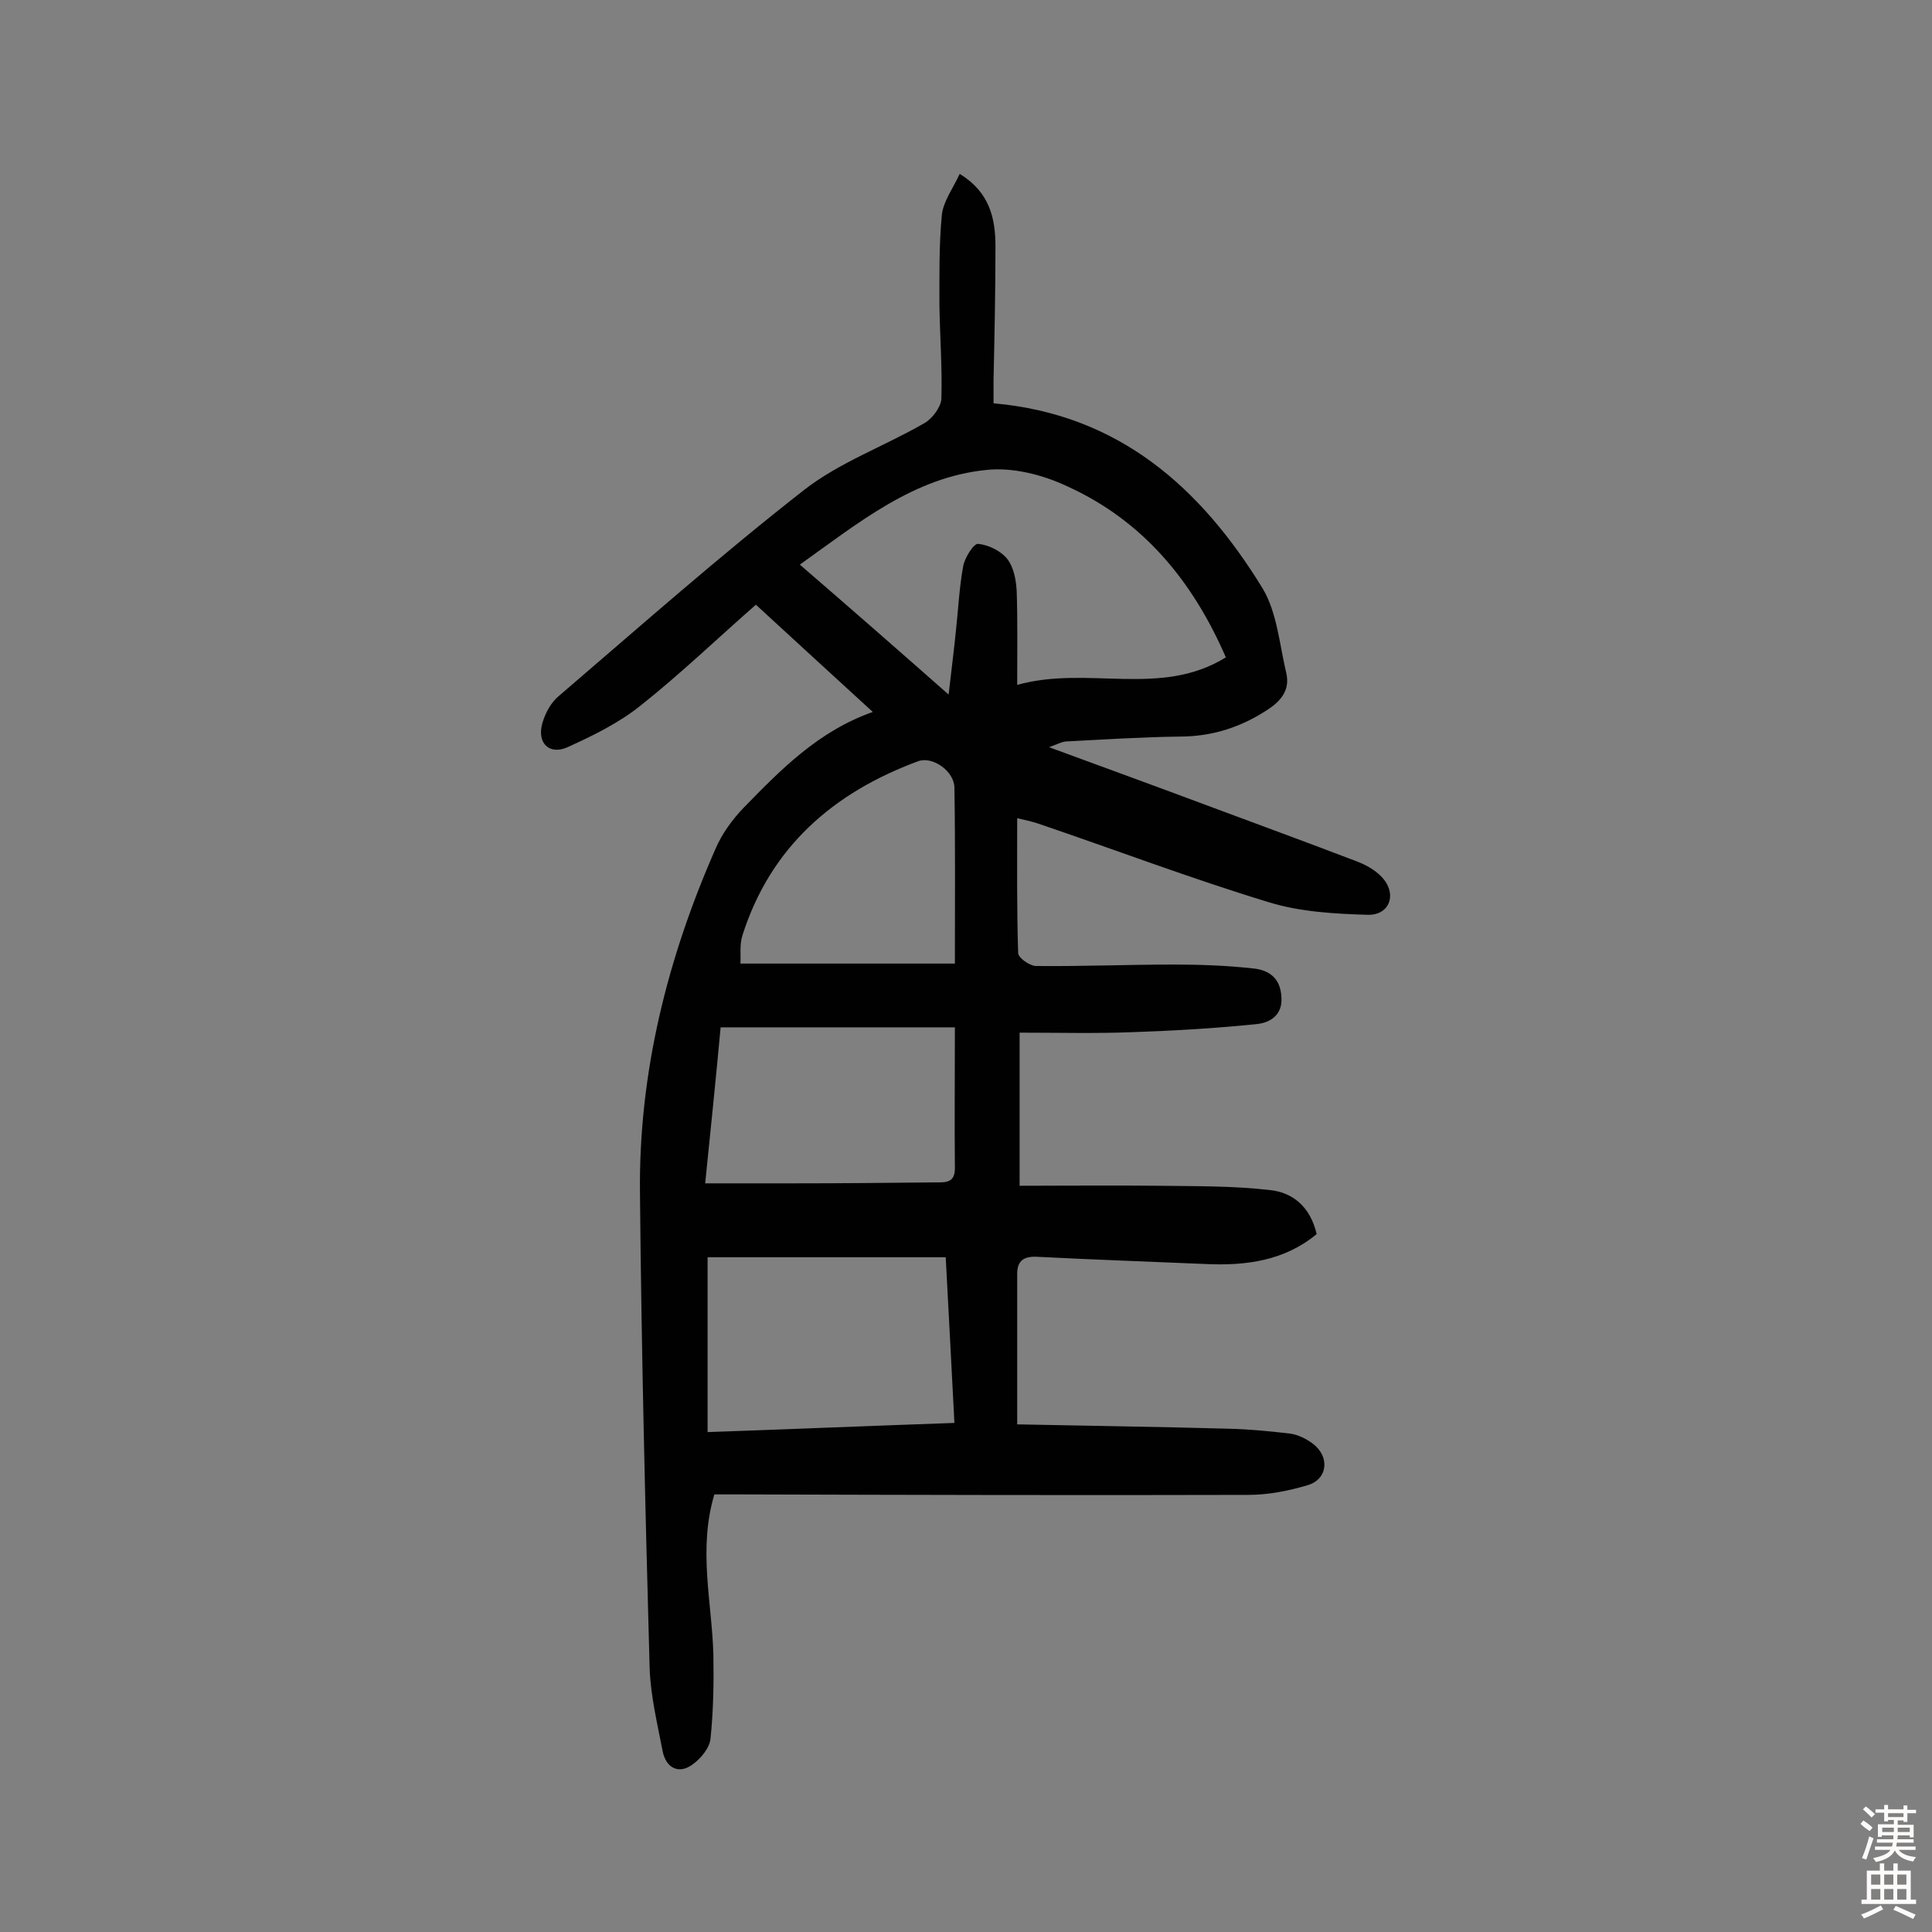 <svg enable-background="new 0 0 400 400" viewBox="0 0 400 400" xmlns="http://www.w3.org/2000/svg"><rect x="0" y="0" width="400" height="400" fill="#808080" stroke="none"/><path d="m180.7 147.4c-8.5-7.8-16.4-15-24.2-22.2-8.1 7.1-15.7 14.4-23.9 20.9-4.5 3.6-9.8 6.2-15.1 8.6-3.8 1.7-6.4-.9-5.2-5 .6-2.1 1.8-4.3 3.4-5.6 16.8-14.4 33.3-29 50.7-42.6 7.4-5.8 16.7-9.1 25-13.9 1.6-.9 3.4-3.3 3.5-5 .2-6.4-.3-12.9-.4-19.3 0-6.3-.1-12.6.5-18.8.3-2.8 2.3-5.5 3.7-8.5 6.2 3.8 7.4 9.2 7.4 15 0 9.3-.2 18.5-.4 27.8v4.7c26.1 2.3 43 17.6 55.7 38.3 3 5 3.5 11.6 4.9 17.5.8 3.4-.9 5.7-3.8 7.6-5.6 3.7-11.6 5.6-18.3 5.6-7.8.1-15.5.6-23.3 1-.9 0-1.8.5-3.7 1.2 11.7 4.3 22.4 8.2 33.1 12.2 10.2 3.8 20.3 7.5 30.5 11.4 1.9.7 3.9 1.8 5.3 3.3 3.2 3.4 1.7 7.9-2.9 7.8-6.9-.2-14-.6-20.5-2.6-16.1-4.9-31.9-10.9-47.8-16.3-1.2-.4-2.5-.7-4.3-1.1 0 9.6-.1 18.7.2 27.9 0 1 2.3 2.6 3.6 2.7 9.5.1 19.1-.3 28.6-.3 5.5 0 11 .2 16.4.8 3.2.3 5.7 1.9 5.9 5.9.3 3.8-2.4 5.3-4.9 5.6-8.6.9-17.3 1.4-26 1.7-7.6.3-15.2.1-23.3.1v31.7c9.4 0 19.1-.1 28.7 0 7.7.1 15.5 0 23.2.9 4.7.5 8.3 3.5 9.6 9.1-6.6 5.5-14.6 6.6-23 6.2-11.7-.5-23.3-.9-35-1.5-2.6-.1-4 .8-4 3.5v31.2c14.7.3 29.3.5 43.8.9 4.2.1 8.4.5 12.6 1 1.7.2 3.5 1.1 4.8 2.1 3.6 2.7 3.1 7.4-1.1 8.6-4 1.2-8.2 2-12.3 2-35.1.1-70.2 0-105.3-.1-1.8 0-3.5 0-5.2 0-3.4 11.4-.5 22.3-.2 33.2.1 5.8 0 11.6-.6 17.4-.2 1.9-2 4.1-3.7 5.3-2.8 2.1-5.5.8-6.2-2.7-1.1-5.7-2.5-11.5-2.7-17.2-.9-32.8-1.7-65.5-2-98.3-.3-25 5.7-48.8 15.7-71.5 1.3-3 3.4-5.9 5.7-8.3 7.8-8 15.5-15.9 26.8-19.9zm15.7-3.6c.6-5.2 1.1-9.1 1.5-13.1.5-4.5.7-9 1.5-13.4.3-1.8 2.2-4.8 3.1-4.7 2.2.2 4.8 1.5 6.1 3.2s1.8 4.4 1.9 6.7c.2 6.2.1 12.4.1 19.3 14.7-4.1 29.6 2.7 43.2-5.7-6.9-15.9-17.2-28.3-32.8-35.4-5.1-2.4-11.3-4-16.8-3.4-15 1.5-26.4 10.9-38.6 19.6 10.2 8.8 19.8 17.2 30.8 26.9zm-49.9 116.5v36.2c17.2-.6 34-1.3 51.1-1.9-.6-11.8-1.2-22.9-1.8-34.3-16.5 0-32.7 0-49.3 0zm-.5-15.3h18.1c9.9 0 19.8-.1 29.7-.2 2 0 3.9.1 3.9-2.9-.1-9.5 0-19 0-29.2-17 0-32.6 0-48.5 0-1 10.8-2.1 21.5-3.2 32.3zm51.7-45.5c0-12.8.1-24.6-.1-36.4 0-3.4-4.5-6.6-7.5-5.5-17.6 6.5-30.6 17.8-36.4 36.1-.6 1.9-.3 4-.4 5.8z" fill="#010102"/><g fill="#fcfbfa"><path d="m385.2 377.6.6-.7c.6.4 1.3.9 1.9 1.5l-.6.7c-.8-.5-1.4-1-1.9-1.5zm.3 7.1c.6-1.4 1.1-2.9 1.5-4.5.3.1.6.3.9.4-.5 1.4-1 2.9-1.5 4.4zm.2-10.1.6-.6c.7.5 1.3 1.1 1.9 1.6l-.7.7c-.6-.6-1.2-1.2-1.8-1.7zm8.4-.8h.8v.9h1.8v.7h-1.8v1.8h-.8v-.3h-1.2v.9h3.3v2.6h-.8v-.4h-2.5c0 .3 0 .6-.1.8h3.4v.7h-3.5c0 .3-.1.6-.1.8h4v.7h-3.5c.7.9 1.9 1.3 3.6 1.5-.2.2-.4.5-.6.9-1.9-.3-3.2-1.1-3.8-2.3-.5 1.1-1.8 2-3.9 2.4-.2-.3-.4-.5-.6-.8 1.9-.4 3.1-.9 3.6-1.7h-3.2v-.7h3.5c.1-.2.1-.5.2-.8h-3.3v-.7h3.4c0-.2 0-.5 0-.8h-2.4v.3h-.8v-2.6h3.3v-.9h-1.2v.3h-.8v-1.8h-1.8v-.7h1.8v-.9h.8v.9h3.2zm-4.4 5.5h2.4c0-.3 0-.6 0-.9h-2.4zm1.2-3.1h3.2v-.8h-3.2zm4.4 2.2h-2.4v.9h2.5v-.9z"/><path d="m389.2 385.8h.9v1.5h1.9v-1.5h.9v1.5h2.7v6h1.1v.9h-11.3v-.9h1.1v-6h2.7zm.2 8.7.5.8c-1.2.6-2.5 1.3-4 1.9-.2-.3-.3-.6-.6-.8 1.6-.6 3-1.3 4.1-1.9zm-2-4.3h1.9v-2.1h-1.9zm0 3.1h1.9v-2.2h-1.9zm2.7-3.1h1.9v-2.1h-1.9zm0 3.1h1.9v-2.2h-1.9zm2.4 1.3c1.4.6 2.7 1.2 4.1 1.8l-.5.9c-1.5-.7-2.8-1.4-4.1-1.9zm2.2-6.5h-1.9v2.1h1.9zm-1.9 5.2h1.9v-2.2h-1.9z"/></g></svg>